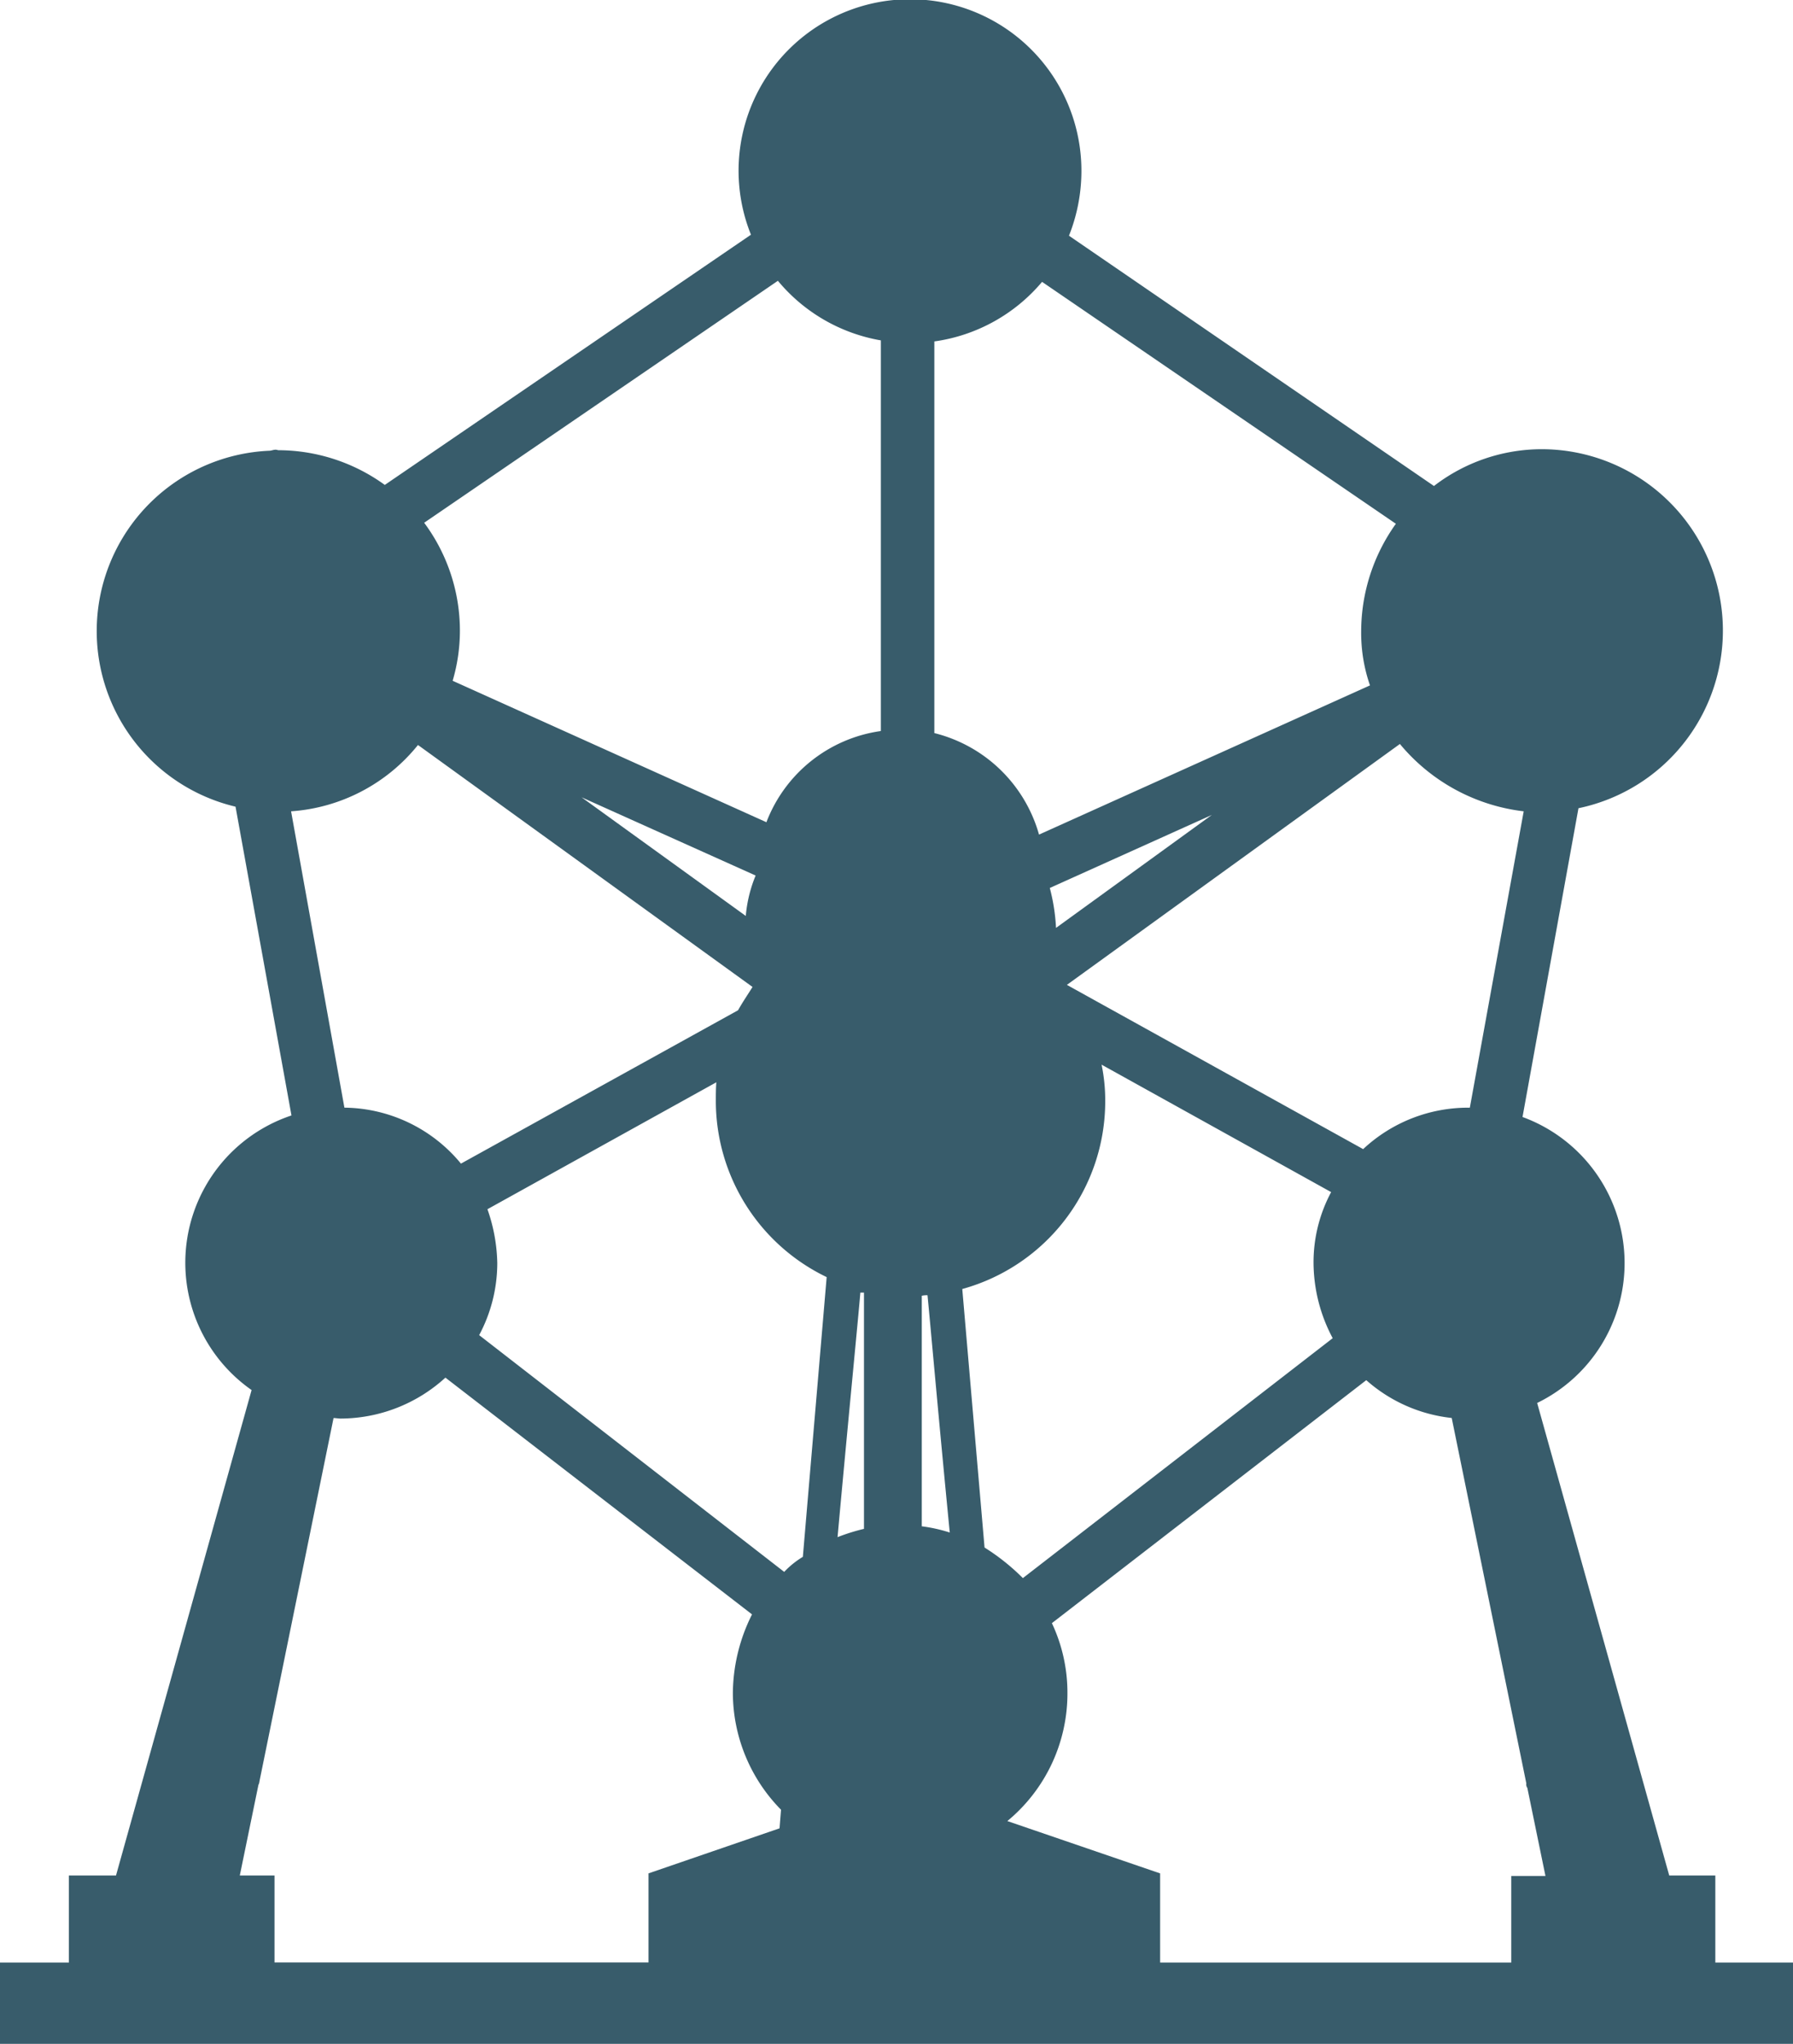 <svg xmlns="http://www.w3.org/2000/svg" width="63.711" height="72.6" viewBox="0 0 63.711 72.6">
  <g id="Gruppe_142" data-name="Gruppe 142" transform="translate(0 0.1)">
    <path id="Pfad_73" data-name="Pfad 73" d="M60.951,69.611V66.519H59.313L54.62,49.735A5.526,5.526,0,0,0,54.1,39.577l1.988-10.968a6.444,6.444,0,0,0-1.307-12.753,6.284,6.284,0,0,0-3.828,1.307L37.984,8.273a6.22,6.22,0,0,0,.442-2.282A6.091,6.091,0,1,0,26.684,8.237L13.673,17.125A6.468,6.468,0,0,0,9.9,15.892c-.037,0-.055-.018-.11-.018-.074,0-.147.037-.221.037a6.411,6.411,0,0,0-1.2,12.643l1.988,10.968a5.516,5.516,0,0,0-1.417,9.754L4.122,66.519H2.448v3.092H0V72.5H63.711V69.611ZM54.142,28.719,52.228,39.246h-.018a5.459,5.459,0,0,0-3.773,1.472L37.91,34.884l11.833-8.557a6.736,6.736,0,0,0,4.4,2.392ZM37.3,31.443l5.76-2.595L37.524,32.86a6.911,6.911,0,0,0-.221-1.417ZM32.757,45.926a.825.825,0,0,1,.2-.018c.092.92.4,4.435.791,8.429a5.593,5.593,0,0,0-.994-.221V45.926Zm2.227,8.944-.791-9.183a6.917,6.917,0,0,0,5.079-6.662,6.292,6.292,0,0,0-.129-1.307L47.3,42.245a5.276,5.276,0,0,0-.626,2.521,5.745,5.745,0,0,0,.681,2.668L36.346,55.956a7.672,7.672,0,0,0-1.362-1.086ZM49.6,18.505a6.582,6.582,0,0,0-1.233,3.809,5.673,5.673,0,0,0,.313,1.932l-11.76,5.3A5.154,5.154,0,0,0,33.2,25.94V12.028a6.1,6.1,0,0,0,3.828-2.116ZM27.641,9.874A6.1,6.1,0,0,0,31.3,11.991V25.867a5.113,5.113,0,0,0-4.067,3.239L16.084,24.082a6.311,6.311,0,0,0,.258-1.767,6.428,6.428,0,0,0-1.27-3.846ZM26.85,31a4.823,4.823,0,0,0-.35,1.435l-5.834-4.214ZM10.343,28.719a6.35,6.35,0,0,0,4.509-2.356L26.74,34.958c-.184.294-.35.534-.515.828l-9.846,5.447a5.437,5.437,0,0,0-4.141-1.988ZM27.7,64.844l-4.656,1.6v3.165H9.754V66.519H8.521L9.183,63.3a.341.341,0,0,0,.037-.129l2.632-12.9c.092,0,.166.018.258.018a5.547,5.547,0,0,0,3.717-1.454l10.895,8.41a6.323,6.323,0,0,0-.681,2.779,5.933,5.933,0,0,0,1.711,4.159Zm.828-9.643a3.122,3.122,0,0,0-.663.534l-10.839-8.41a5.436,5.436,0,0,0,.644-2.558,6.074,6.074,0,0,0-.35-1.914l8.134-4.509c-.018.221-.018.46-.018.663a6.946,6.946,0,0,0,3.938,6.257Zm2.172-.994a7,7,0,0,0-.939.294c.386-4.251.755-7.987.81-8.686H30.7v8.392Zm23,12.312v3.092H41.223V66.445l-5.429-1.859a5.872,5.872,0,0,0,2.135-4.546,5.79,5.79,0,0,0-.552-2.484l11.171-8.631a5.459,5.459,0,0,0,3.036,1.343l2.65,12.974v.018a.2.2,0,0,0,.037.147l.644,3.129H53.7Zm0,0" fill="#385c6b"/>
  </g>
</svg>
